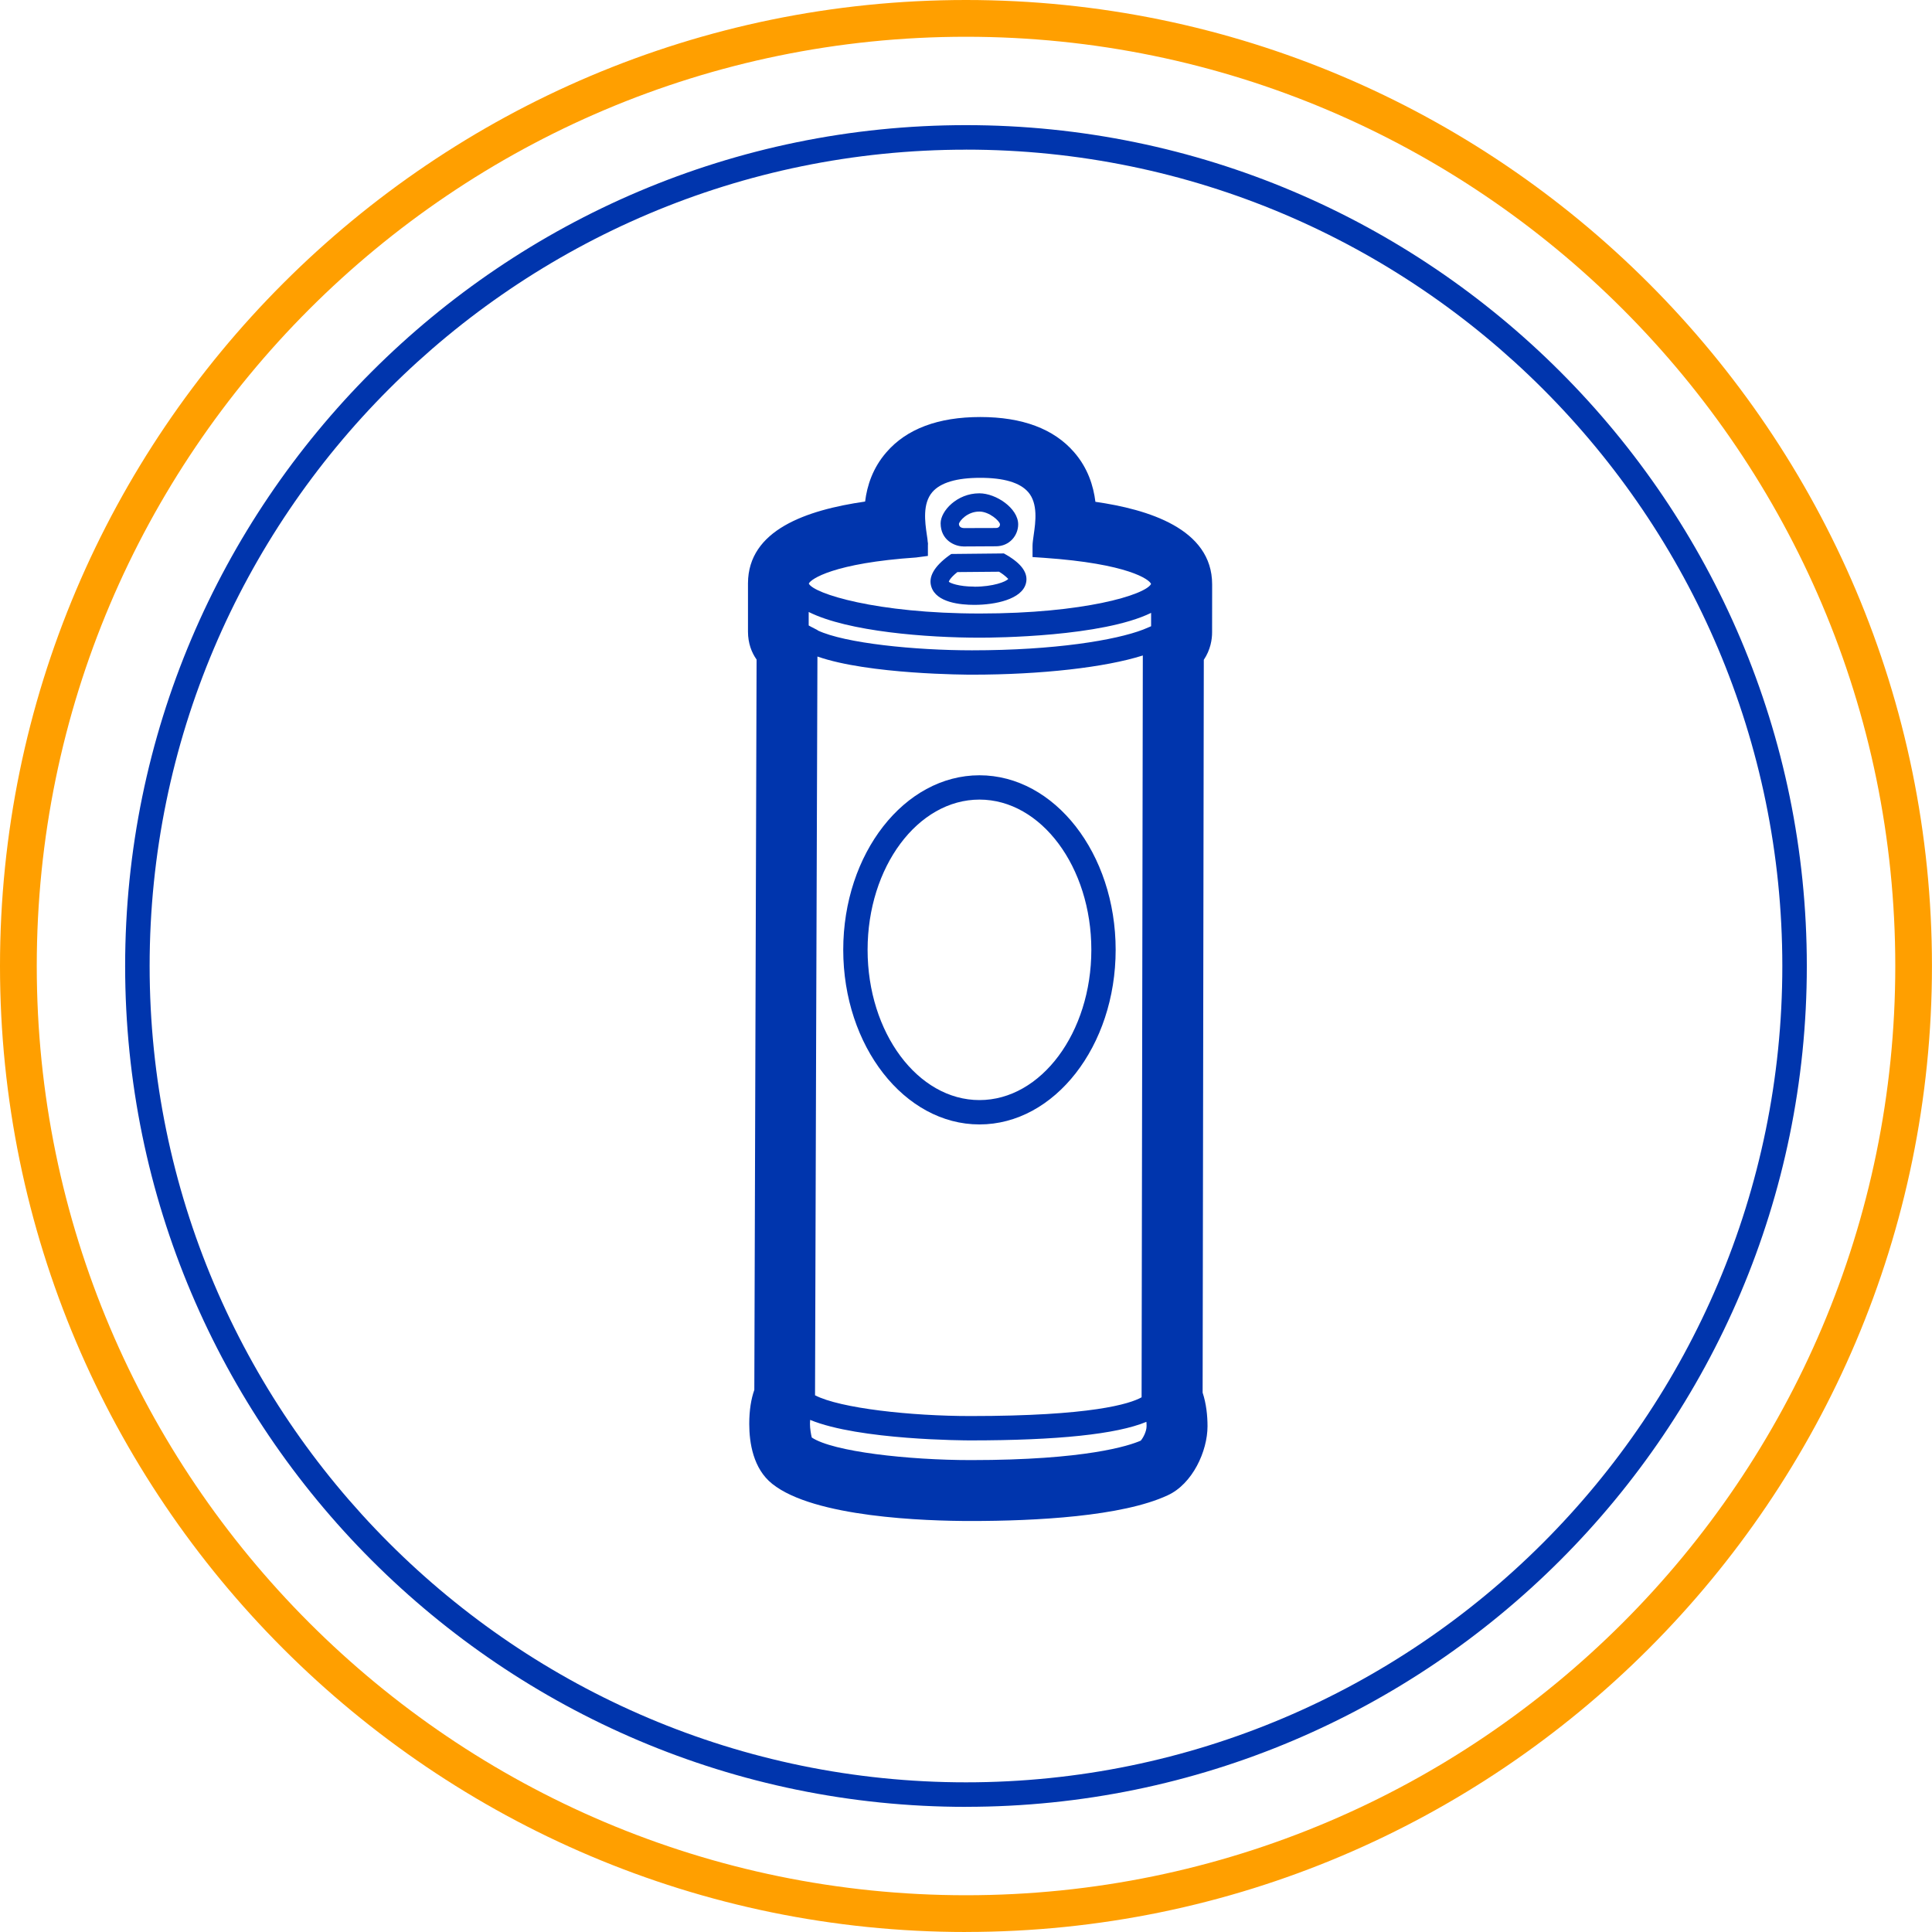 <?xml version="1.0" encoding="UTF-8"?>
<svg id="Layer_2" data-name="Layer 2" xmlns="http://www.w3.org/2000/svg" viewBox="0 0 42.673 42.673">
  <defs>
    <style>
      .cls-1 {
        fill: #0035ad;
      }

      .cls-2 {
        fill: #ff9f00;
      }
    </style>
  </defs>
  <g>
    <path class="cls-1" d="m24.195,11.085c-.044-.355-.167-.747-.47-1.096-.447-.517-1.145-.778-2.073-.778s-1.627.261-2.074.779c-.301.346-.426.735-.47,1.088-1.302.188-2.582.63-2.587,1.804v1.071c.001.258.08.459.19.615-.008,2.59-.044,14.195-.05,16.131-.07.198-.112.445-.112.751,0,.418.087.989.507,1.324.926.741,3.379.821,4.391.821,1.425,0,3.336-.099,4.343-.567.549-.251.881-.974.881-1.527,0-.232-.027-.496-.108-.741l.026-16.186c.15-.225.183-.452.183-.608,0-.214,0-.633.001-.877v-.182c0-1.235-1.429-1.658-2.577-1.823m-3.951,1.228l.25-.033v-.233s.001-.024.001-.024v-.035h-.003c-.004-.052-.011-.114-.023-.184-.039-.269-.097-.679.123-.934.18-.209.537-.315,1.059-.315s.877.106,1.058.315c.221.254.162.667.123.937-.014.102-.027.187-.027.247v.251l.251.017c1.862.129,2.336.481,2.367.578-.127.238-1.475.652-3.78.652-2.288,0-3.673-.44-3.78-.661.042-.098.545-.453,2.379-.577m4.954,19.507c-.259.113-1.213.43-3.752.43-1.383,0-3.048-.186-3.515-.499-.017-.064-.04-.198-.04-.302,0-.033.003-.06.004-.087,1.082.447,3.43.453,3.54.453,1.928,0,3.231-.137,3.887-.41.003.03.004.062.004.095,0,.124-.084.27-.128.319m-7.195-1c.004-1.499.043-13.872.053-16.318,1.132.397,3.309.401,3.414.401,1.538,0,2.947-.162,3.773-.424l-.027,16.385c-.263.147-1.113.414-3.782.414-1.306,0-2.876-.17-3.432-.459m7.425-16.987c-.006.004-.013.006-.019.009l-.155.065c-.615.237-1.96.459-3.783.459-1.254,0-2.806-.154-3.411-.441v-.005l-.144-.074s-.024-.013-.052-.029v-.298c.872.436,2.619.568,3.781.568.34,0,2.701-.02,3.782-.548v.294Z"/>
    <path class="cls-1" d="m21.278,12.07h.001l.717-.004c.309,0,.493-.246.493-.484,0-.353-.484-.686-.858-.686-.497,0-.855.394-.855.661,0,.372.309.512.503.512m.353-.77c.218,0,.452.21.455.282,0,.014-.004.081-.09.081l-.711.002c-.104-.007-.104-.076-.106-.095.014-.062.182-.27.452-.27"/>
    <path class="cls-1" d="m22.659,12.89c.06-.223-.087-.437-.437-.638l-.049-.028-1.162.012-.053.037c-.328.241-.459.474-.386.691.113.346.641.396.947.396.469,0,1.048-.124,1.14-.471m-1.14.068c-.344,0-.538-.08-.562-.108,0,0,.012-.072.189-.213l.921-.008c.156.096.193.156.203.158-.047.062-.334.173-.751.173"/>
    <path class="cls-1" d="m24.642,20.979c0-2.127-1.349-3.855-3.008-3.855s-3.009,1.728-3.009,3.855,1.351,3.857,3.009,3.857,3.008-1.73,3.008-3.857m-5.479,0c0-1.829,1.108-3.318,2.471-3.318s2.471,1.489,2.471,3.318-1.109,3.319-2.471,3.319-2.471-1.488-2.471-3.319"/>
  </g>
  <g>
    <path class="cls-2" d="m21.336,42.673C9.571,42.673,0,33.101,0,21.336S9.571,0,21.336,0s21.336,9.571,21.336,21.336-9.571,21.336-21.336,21.336ZM21.336.812C10.019.812.812,10.019.812,21.336s9.207,20.525,20.525,20.525,20.525-9.207,20.525-20.525S32.654.812,21.336.812Z"/>
    <path class="cls-1" d="m21.336,39.909c-10.241,0-18.572-8.332-18.572-18.572S11.095,2.764,21.336,2.764s18.572,8.332,18.572,18.572-8.332,18.572-18.572,18.572Zm0-36.603C11.394,3.305,3.305,11.394,3.305,21.336s8.089,18.031,18.031,18.031,18.031-8.089,18.031-18.031S31.279,3.305,21.336,3.305Z"/>
  </g>
</svg>